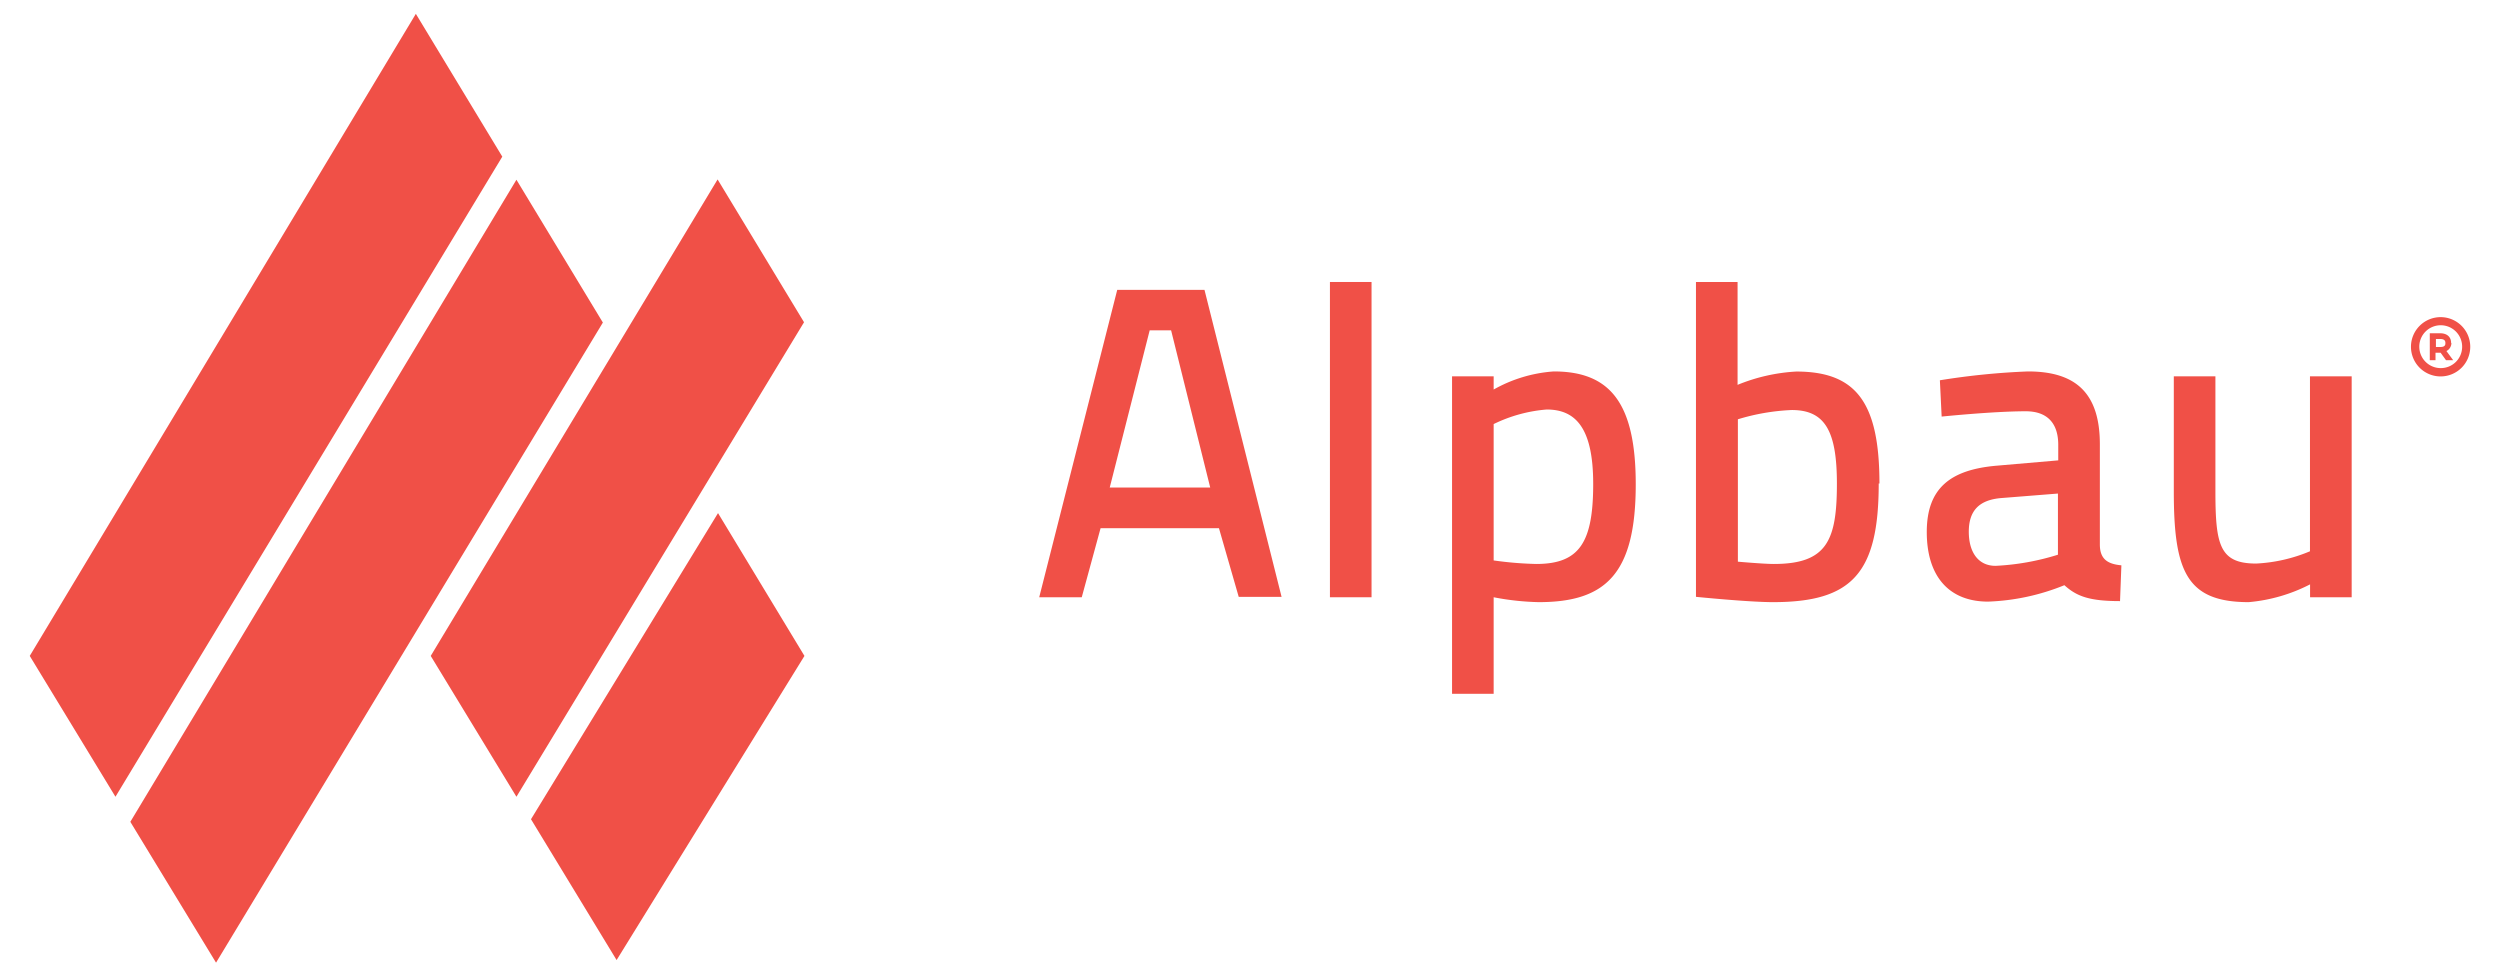 <?xml version="1.0" encoding="UTF-8"?> <svg xmlns="http://www.w3.org/2000/svg" id="Layer_1" data-name="Layer 1" viewBox="0 0 240.35 93.87"> <defs> <style>.cls-1{fill:#f05047;}</style> </defs> <polygon class="cls-1" points="39.98 1.33 2.86 63.06 11.1 76.6 48.29 15.06 39.98 1.33"></polygon> <polygon class="cls-1" points="12.53 79.01 20.77 92.55 57.96 31.01 49.65 17.28 12.53 79.01"></polygon> <polygon class="cls-1" points="77.3 30.98 49.65 76.6 41.41 63.06 68.99 17.25 77.3 30.98"></polygon> <polygon class="cls-1" points="51.05 78.76 59.28 92.3 77.34 63.06 69.03 49.33 51.05 78.76"></polygon> <path class="cls-1" d="M107.41,27.87h8.39l7.41,29.51h-4.12l-1.9-6.6H105.81L104,57.42H99.91Zm-.72,19h9.66l-3.76-15.11h-2.06Z"></path> <rect class="cls-1" x="127.86" y="27.11" width="4" height="30.31"></rect> <path class="cls-1" d="M139.6,36.18h4v1.27a13.68,13.68,0,0,1,5.78-1.74c5.39,0,7.88,3,7.88,10.85,0,8.6-2.87,11.33-9.32,11.33a25.1,25.1,0,0,1-4.34-.47V66.7h-4Zm4,4.59V53.88a34.54,34.54,0,0,0,4.09.34c4.17,0,5.48-2.08,5.48-7.7,0-5.32-1.65-7.15-4.47-7.15a14.16,14.16,0,0,0-5.1,1.4"></path> <path class="cls-1" d="M180.62,46.48c0,8.64-2.57,11.41-10.16,11.41-2.36,0-7.41-.51-7.41-.51V27.11h4V37a17.33,17.33,0,0,1,5.64-1.28c5.74,0,8,2.94,8,10.77m-4.09,0c0-5.11-1.18-7.07-4.34-7.07a20.6,20.6,0,0,0-5.18.89V54s2.48.22,3.45.22c5.15,0,6.07-2.3,6.07-7.75"></path> <path class="cls-1" d="M201.88,52.35c0,1.45.8,1.88,2.07,2l-.13,3.44c-2.95,0-4.17-.46-5.35-1.53a21.38,21.38,0,0,1-7.33,1.58c-3.8,0-5.9-2.47-5.9-6.69s2.27-6,6.74-6.38l5.9-.51V42.77c0-2.17-1.14-3.23-3.12-3.23-3.12,0-8.09.51-8.09.51l-.17-3.49a69.72,69.72,0,0,1,8.47-.85c4.51,0,6.91,2,6.91,7Zm-9.44-4.47c-2.19.17-3.16,1.24-3.16,3.24s.93,3.28,2.57,3.28a23.8,23.8,0,0,0,6-1.07V47.45Z"></path> <path class="cls-1" d="M226.09,36.18V57.42h-4V56.18a15.85,15.85,0,0,1-5.9,1.71c-6,0-7.2-3-7.2-10.65V36.18h4v11c0,5.19.38,7,3.92,7A15.25,15.25,0,0,0,222.08,53V36.18Z"></path> <path class="cls-1" d="M234.65,30.49a2.85,2.85,0,1,0,2.84,2.85A2.85,2.85,0,0,0,234.65,30.49Zm0,4.9a2.06,2.06,0,1,1,2.06-2A2.05,2.05,0,0,1,234.65,35.39Zm1-2.42c0-.58-.4-.93-1.05-.93h-1v2.59h.55v-.72h.49l.52.72h.69l-.65-.88A.88.88,0,0,0,235.68,33Zm-1.05.39h-.41v-.77h.41c.5,0,.5.28.5.38S235.13,33.36,234.63,33.36Z"></path> </svg> 